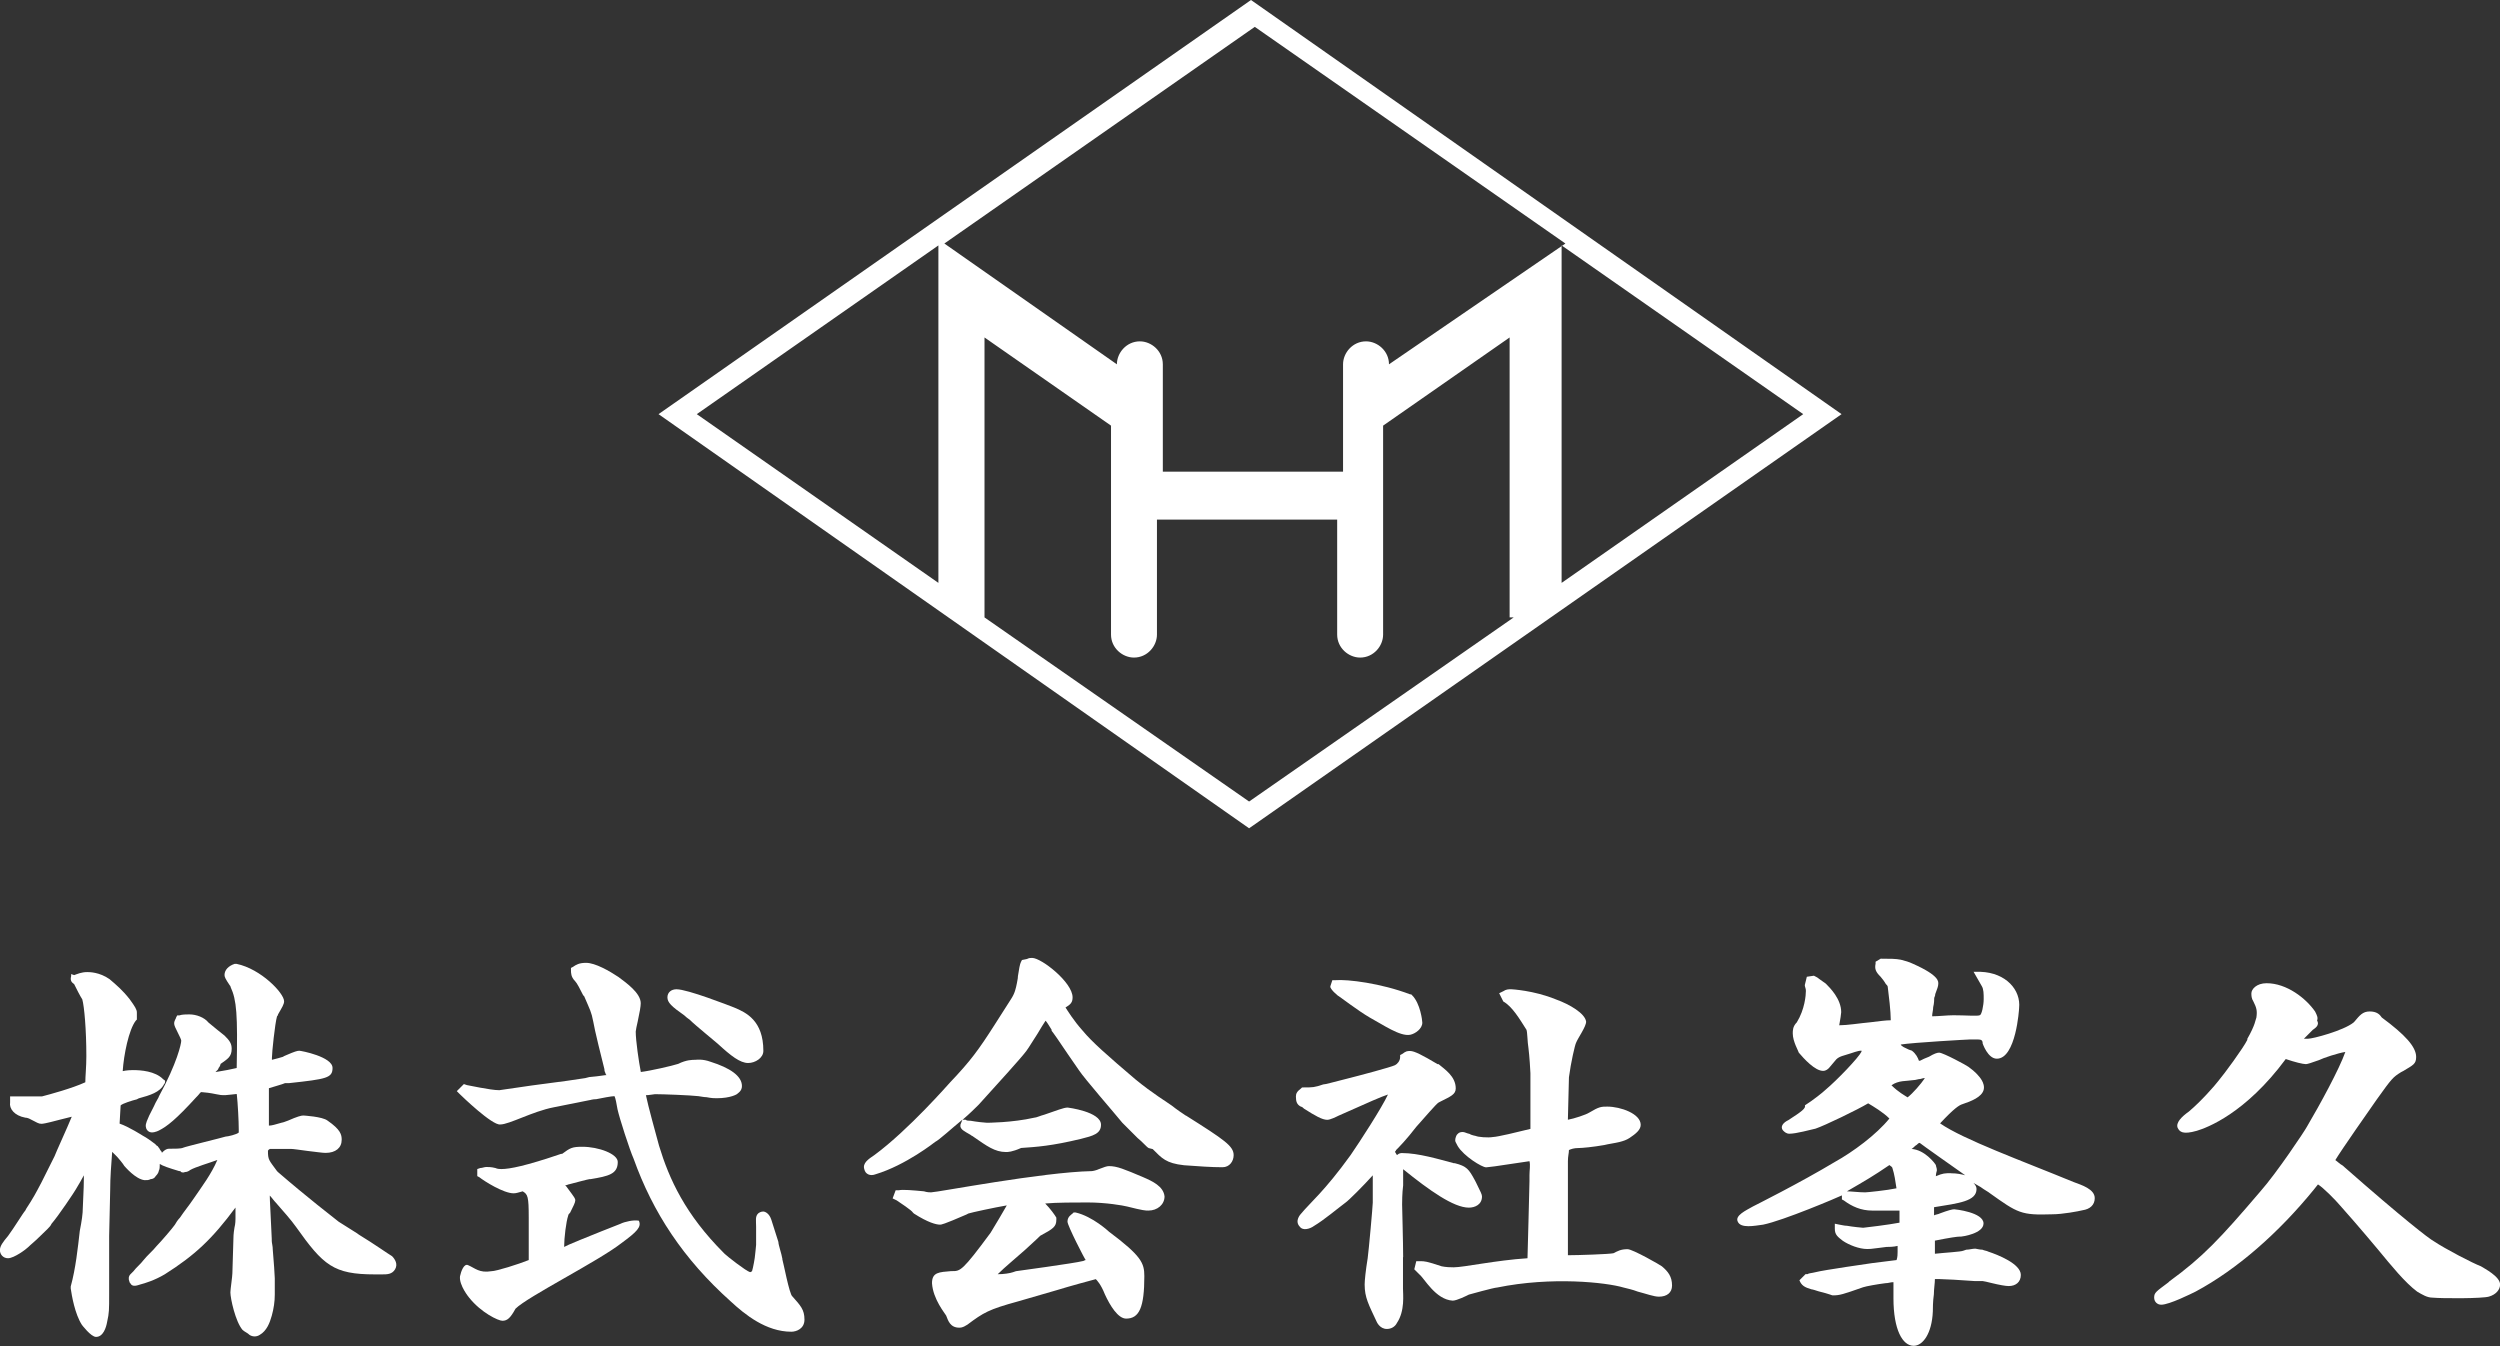<?xml version="1.0" encoding="UTF-8"?>
<svg id="_レイヤー_2" data-name="レイヤー 2" xmlns="http://www.w3.org/2000/svg" width="289.51" height="155.88" viewBox="0 0 289.51 155.88">
  <rect x="0" y="0" width="289.51" height="155.88" fill="#333333" stroke="none"/>
  <defs>
    <style>
      .cls-1 {
        fill: #fff;
        stroke-width: 0px;
      }
    </style>
  </defs>
  <g id="_レイヤー_1-2" data-name="レイヤー 1">
    <g>
      <path class="cls-1" d="M144.87,0l-68.61,47.96,68.39,47.96,68.61-47.96L144.87,0ZM108.67,67.5l-27.98-19.54,27.98-19.54v39.08ZM175.29,71.5l-30.64,21.32-30.64-21.32v-32.42l14.65,10.21v24.2c0,1.55,1.33,2.66,2.66,2.66h0c1.55,0,2.66-1.33,2.66-2.66v-13.32h20.87v13.32c0,1.55,1.33,2.66,2.66,2.66h0c1.55,0,2.66-1.33,2.66-2.66v-24.2l14.65-10.21v32.42h.44ZM160.85,42.19c0-1.55-1.33-2.66-2.66-2.66h0c-1.55,0-2.66,1.33-2.66,2.66v12.43h-20.87v-12.43c0-1.55-1.33-2.66-2.66-2.66h0c-1.55,0-2.66,1.33-2.66,2.66l-19.98-13.99L145.31,3.11l35.97,25.09-20.43,13.99ZM180.84,28.42l27.98,19.54-27.98,19.54V28.42Z"/>
      <g>
        <path class="cls-1" d="M41.44,142.88c-.94-.59-1.87-1.17-2.22-1.4-.59-.47-3.63-2.81-7.02-5.74l-.12-.12c-.94-1.29-1.05-1.29-1.05-2.34,0,0,0-.12.23-.23h2.46c.23,0,1.05.12,1.87.23,1.05.12,1.76.23,2.11.23,1.17,0,1.87-.59,1.87-1.52,0-.59-.12-1.17-1.64-2.22-.59-.47-2.81-.59-2.81-.59-.23,0-.7.12-1.76.59-.35.12-.59.23-.7.23-.82.23-1.17.35-1.52.35v-4.33c.35-.12,1.64-.47,1.87-.59h.47c4.33-.47,5.03-.59,5.03-1.76,0-1.29-3.63-1.99-3.86-1.99s-.59.12-1.4.47c-.23.12-.35.12-.47.23-.35.12-.82.23-1.29.35v-.23c0-.59.35-3.98.59-4.8,0,0,.12-.12.12-.23.47-.82.7-1.17.7-1.52,0-.94-2.69-3.75-5.5-4.33h-.23c-.7.23-1.17.7-1.17,1.29,0,.23.12.47.59,1.17.12.12.12.23.12.23.7,1.52.82,3.16.7,9.37-.47.12-1.64.35-2.46.47l.12-.12.12-.12s.12-.12.12-.23c.12-.12.23-.35.23-.47.82-.59,1.29-.82,1.29-1.76,0-.59-.23-.94-.82-1.52,0,0-1.76-1.4-1.87-1.52-.47-.59-1.4-.94-2.22-.94-.35,0-.82,0-1.17.12h-.23l-.12.23c0,.12-.23.35-.23.7,0,.23.12.47.47,1.17.12.23.35.7.35.82,0,.35-.47,2.58-2.58,6.44,0,.12-.35.59-.59,1.17-.94,1.76-.94,2.11-.94,2.22s0,.47.35.7.94,0,1.17-.12c.94-.47,1.99-1.29,4.33-3.86l.12-.12c.23-.23.35-.47.47-.47.23,0,1.17.12,1.64.23.59.12.7.12.82.12h.35c.23,0,1.05-.12,1.17-.12h.12c.12,1.05.23,3.16.23,4.1v.35c-.23.23-1.29.47-1.52.47-.35.12-4.68,1.17-4.92,1.29s-.94.12-1.64.12c-.35,0-.59.23-.82.47,0-.12-.12-.23-.12-.23-.12-.12-.12-.23-.23-.35-.12-.12-.12-.23-.23-.23l-.23-.23c-.47-.35-.94-.7-1.4-.94,0,0-1.64-1.05-2.69-1.4,0-.35.12-1.76.12-2.11.23-.23,1.4-.59,1.87-.7l.23-.12c1.29-.35,2.46-.7,2.93-1.64.12-.12.12-.23.12-.35s-.12-.12-.23-.23c-.94-.94-2.58-1.05-3.51-1.05-.7,0-1.17.12-1.17.12.12-1.87.7-4.8,1.52-5.85l.12-.12v-.82c0-.35-.23-.7-.82-1.52-.82-1.05-1.52-1.64-2.34-2.34-1.17-.82-2.34-.82-2.58-.82-.7,0-1.17.23-1.52.35l-.35-.12v.23c-.12.47,0,.7.35.94.23.47.7,1.4.94,1.76.23.82.47,3.51.47,6.56,0,1.29-.12,2.34-.12,3.04-1.52.7-4.1,1.4-5.03,1.64H1.17v.7c-.12.7.47,1.52,1.76,1.76.23,0,.47.12.47.12.94.47,1.05.59,1.4.59.12,0,.35,0,2.11-.47.47-.12.94-.23,1.4-.35-.47,1.17-1.87,4.21-1.99,4.57-.23.47-.94,1.87-1.52,3.04-.35.7-.7,1.29-.82,1.52-.12.23-.7,1.17-.94,1.52l-.12.23c-.23.23-1.29,1.99-1.99,2.93-.59.7-.94,1.17-.94,1.64s.35.94.94.94c.7,0,2.11-1.05,2.34-1.29s.82-.7,1.4-1.29,1.17-1.05,1.29-1.4c.82-.94,2.69-3.75,2.81-3.98.35-.59.7-1.17.94-1.64v.35c0,1.29-.12,2.93-.12,3.39,0,.7-.12,1.52-.35,2.69-.23,1.99-.47,4.33-1.05,6.44v.23c.12.82.47,2.93,1.29,4.21,0,0,1.05,1.4,1.64,1.4.82,0,1.17-1.05,1.29-1.76.23-1.05.23-1.29.23-3.28v-6.67c0-.47.12-4.8.12-5.27,0-1.52.12-2.93.23-4.45l.59.59c.12.12.7.82.82,1.05.12.12,1.29,1.52,2.34,1.64.35,0,.47,0,.7-.12.23,0,.47-.12.59-.35.23-.23.35-.47.35-.59.12-.23.12-.47.12-.7v-.12c.35.23,1.05.47,2.22.82.12,0,.23,0,.23.12.12,0,.23.12.47,0,.23,0,.47-.12.59-.23.59-.35,2.22-.82,3.16-1.17-.7,1.64-1.76,3.04-2.81,4.57-.47.7-1.05,1.4-1.52,2.11-.23.23-.47.59-.59.82-.23.35-1.64,1.99-2.11,2.46-.47.59-1.05,1.05-1.52,1.64-.35.47-.82.82-1.17,1.29l-.35.35c-.23.23-.23.59-.12.82q0,.12.12.23c.23.47.82.23,1.17.12.47-.12,1.64-.47,2.81-1.17,3.51-2.22,5.5-4.1,8.19-7.73v1.29c0,.12,0,.59-.12,1.05-.12.7-.12,1.17-.12,1.29l-.12,3.98c0,.35-.23,1.87-.23,2.22,0,.7.59,3.39,1.4,4.33.23.23.59.35.82.59.35.23.82.23,1.17,0,.82-.47,1.17-1.4,1.4-2.22.23-.82.35-1.64.35-2.46v-1.87c0-.35-.12-1.99-.23-3.28,0-.47-.12-.82-.12-1.05v-.23c-.12-2.81-.23-4.45-.23-5.03.23.23.47.59.7.82.82.94,1.76,1.99,2.34,2.81,3.16,4.45,4.33,5.5,9.13,5.5h.82c.59,0,1.17,0,1.52-.59s0-1.17-.35-1.52c-.59-.35-1.87-1.29-3.98-2.58Z"/>
        <path class="cls-1" d="M90.61,145.81c-.12-.7-.47-1.64-.47-1.99-.23-.7-.59-1.87-.82-2.58s-.7-.94-.94-.94-.47.12-.59.23c-.35.35-.23.82-.23,1.52v2.11c0,.23-.12,1.05-.12,1.17,0,.23-.23,1.52-.35,1.87-.12.12-.23.12-.23.12-.47-.12-2.69-1.87-2.93-2.11l-.12-.12c-4.45-4.45-6.32-8.55-7.49-12.41-.35-1.29-1.29-4.68-1.52-5.85.35,0,.94-.12,1.05-.12.94,0,4.1.12,5.03.23.12,0,.59.12.94.12.59.12.94.12,1.17.12,1.64,0,2.34-.47,2.34-.47.12-.12.59-.35.59-.94,0-1.17-1.4-2.11-3.63-2.81-.94-.35-1.64-.23-1.76-.23-.35,0-1.05,0-1.99.47-.7.23-3.28.82-4.33.94-.23-1.17-.59-3.63-.59-4.68,0-.12.12-.7.23-1.17.23-1.05.35-1.76.35-2.11,0-1.17-1.64-2.34-2.58-3.04-1.05-.7-2.69-1.64-3.75-1.64-.82,0-1.17.23-1.52.47l-.23.12v.23c0,.35,0,.82.47,1.29.23.23.59.94.94,1.64l.12.12c.7,1.64.82,1.76,1.05,2.93.12.82,1.05,4.57,1.29,5.5,0,.12,0,.23.12.47q0,.12.12.23h0c-.23,0-.7.12-1.99.23l-.47.12c-.7.12-3.16.47-5.03.7-1.05.12-4.8.7-4.92.7-1.05,0-3.63-.59-3.75-.59l-.35-.12-.82.82.35.35c.23.23,3.75,3.63,4.68,3.51,1.05,0,3.75-1.52,6.2-1.99l4.1-.82c.12,0,.35-.12.82-.12.59-.12,1.76-.35,2.11-.35.12.23.23.82.35,1.52.23,1.05,1.4,4.68,1.87,5.74,2.22,6.2,5.74,11.59,11.24,16.51,1.64,1.52,4.1,3.51,7.02,3.51.59,0,1.52-.35,1.52-1.4,0-1.17-.47-1.64-1.4-2.69-.35-.23-1.05-3.98-1.17-4.33Z"/>
        <path class="cls-1" d="M71.88,141.71c-.59.23-3.86,1.52-4.68,1.87-1.17.47-1.64.7-1.87.82,0-1.05.23-2.93.47-3.63,0-.12.12-.23.23-.35.35-.7.59-1.17.59-1.4s0-.23-1.05-1.64l-.12-.12c.23,0,.35-.12.47-.12.47-.12,2.22-.59,2.34-.59h.12c2.11-.35,3.16-.59,3.16-1.99,0-.94-2.22-1.76-4.1-1.76-1.17,0-1.4.12-2.34.82h-.12c-4.1,1.4-5.97,1.76-6.91,1.76-.12,0-.47,0-.7-.12-.47-.12-.82-.12-1.05-.12s-.47.12-.7.12l-.35.12v.82l.23.12c.59.47,2.81,1.87,3.98,1.87.35,0,.59-.12,1.05-.23.59.35.7.59.7,3.04v4.92c-1.17.47-3.75,1.29-4.33,1.29-1.4.23-1.87-.35-2.69-.7-.47-.23-.82.7-.94,1.29-.12,1.05,1.05,2.46,1.05,2.46,1.4,1.76,3.39,2.69,3.86,2.69.59,0,.94-.35,1.52-1.4,1.4-1.4,9.6-5.5,12.29-7.61,1.76-1.29,2.34-1.87,1.99-2.58-.59-.12-1.64.12-2.11.35Z"/>
        <path class="cls-1" d="M79.26,117.6c.23.23.59.47.59.47.7.7,3.04,2.58,3.28,2.81,1.52,1.4,2.58,2.22,3.51,2.22.82,0,1.76-.59,1.76-1.4,0-3.51-1.99-4.45-3.39-5.03-.59-.23-5.39-2.11-6.67-2.11-.59,0-1.05.35-1.05.94,0,.59.47,1.05,1.99,2.11Z"/>
        <path class="cls-1" d="M132.4,136.33c-2.22-.94-3.04-1.29-3.98-1.29-.23,0-.59.12-1.17.35-.23.12-.7.23-.82.23-5.74.12-17.91,2.46-18.61,2.46-.12,0-.47,0-.82-.12-1.29-.12-2.46-.23-2.93-.12h-.35l-.35.94.47.23c.35.23,1.76,1.17,1.87,1.4l.12.12c1.64,1.05,2.58,1.29,3.04,1.29.12,0,.35,0,3.04-1.17l.23-.12c.35-.12,3.04-.7,4.45-.94h0c-.12.23-1.64,2.81-1.87,3.16-3.28,4.45-3.51,4.45-4.45,4.45h-.12c-1.4.12-2.22.12-2.22,1.4.12,1.87,1.52,3.51,1.64,3.75.23.59.47,1.4,1.52,1.4.47,0,.7-.23.94-.35,1.87-1.4,2.46-1.76,5.85-2.69l4.45-1.29c1.52-.47,4.1-1.17,4.57-1.29.12.12.59.59,1.05,1.76.59,1.29,1.52,2.81,2.46,2.81,1.52,0,2.11-1.29,2.11-4.92,0-1.52-.35-2.34-4.1-5.15,0,0-1.87-1.76-3.86-2.22h-.23l-.12.12c-.12.12-.59.35-.59.94,0,.47,1.99,4.33,2.11,4.45-.12,0-.23.12-.35.12-.82.23-7.73,1.17-7.73,1.17l-.35.12c-.35.12-1.05.23-1.76.23.82-.82,2.11-1.87,3.16-2.81,1.29-1.17,1.64-1.52,1.76-1.64,1.52-.82,1.87-1.05,1.87-1.87v-.23c-.12-.23-.7-1.05-1.29-1.64,1.29-.12,3.51-.12,4.92-.12,2.11,0,4.1.35,4.57.47,1.87.47,2.11.47,2.46.47,1.05,0,1.87-.7,1.87-1.64-.12-1.17-1.4-1.76-2.46-2.22Z"/>
        <path class="cls-1" d="M137.32,129.19c-.35-.23-1.05-.7-1.64-1.17-.47-.35-2.22-1.4-4.21-3.04-3.16-2.69-5.03-4.33-6.09-5.62-1.05-1.17-1.76-2.34-1.99-2.69.59-.35.82-.59.82-1.17,0-1.76-3.63-4.57-4.68-4.57-.23,0-.35,0-.59.12l-.59.12-.12.23c-.12.23-.23.82-.35,1.64,0,.35-.12.7-.12.82-.12.59-.23,1.17-.7,1.87l-1.87,2.93c-1.87,2.93-2.81,4.21-5.15,6.67-.12.12-4.8,5.5-8.78,8.43-.7.47-1.4.94-1.17,1.64.12.59.7.82,1.29.59,3.51-1.05,6.91-3.75,6.91-3.75.47-.23,1.87-1.52,3.16-2.58l-.23.59v.23c.12.35.35.47,1.17.94.12.12.23.12.35.23,1.52,1.05,2.46,1.76,3.75,1.76.23,0,.7,0,1.76-.47,1.76-.12,3.51-.23,6.91-1.05,1.4-.35,2.34-.59,2.34-1.64,0-1.52-3.86-1.99-3.86-1.99-.47,0-1.29.35-2.69.82-.47.12-.94.35-1.17.35-2.58.59-5.5.59-5.5.59-.23,0-1.29-.12-1.87-.23-.23,0-.47,0-.59-.12h-.35c.82-.7,1.52-1.4,1.76-1.64l.12-.12c2.11-2.34,4.8-5.27,5.5-6.2.35-.47.82-1.29,1.29-1.99.35-.59.7-1.17.94-1.52h0c.12.12.35.47.7,1.05v.12c.12.12.94,1.29,1.87,2.69l1.29,1.87c.7,1.05,3.98,4.8,5.03,6.09l1.76,1.76c.59.47,1.05,1.05,1.29,1.17l.47.12c1.05,1.05,1.52,1.64,3.63,1.87,1.64.12,3.16.23,4.45.23.82,0,1.29-.7,1.29-1.4,0-1.05-1.05-1.76-5.5-4.57Z"/>
        <path class="cls-1" d="M154.76,115.14l.12.12c.23.12,2.34,1.76,3.75,2.58,1.52.82,3.51,2.22,4.68,1.99.59-.12,1.4-.7,1.4-1.4,0-.23-.23-2.22-1.17-3.16l-.12-.12h-.12c-3.39-1.29-7.26-1.76-8.66-1.64h-.35l-.23.7v.12c.23.47.59.7.7.82Z"/>
        <path class="cls-1" d="M174.08,115.96l-.47-.94.47-.23c.35-.23.59-.23.94-.23,0,0,2.58.12,5.15,1.17,1.64.59,3.39,1.64,3.51,2.58,0,.59-.94,1.87-1.17,2.46-.12.23-.59,2.22-.82,3.98l-.12,4.8v.12c.7-.12,2.11-.59,2.46-.82,1.17-.7,1.4-.7,2.11-.7,1.52,0,3.86.82,3.86,2.11,0,.59-.59,1.05-1.29,1.52-.35.23-.7.35-1.17.47s-1.29.23-1.76.35c-1.29.23-2.58.35-3.04.35s-.82.12-1.05.23c0,.35-.12.7-.12,1.29v10.89c1.17,0,4.8-.12,5.27-.23.47-.23.82-.47,1.64-.47.59,0,3.86,1.87,3.98,1.99.7.59,1.17,1.17,1.17,2.22,0,.82-.59,1.29-1.52,1.29-.59,0-1.52-.35-2.46-.59-.59-.23-1.17-.35-1.64-.47-1.99-.59-8.31-1.29-14.63,0-.35,0-3.28.82-3.28.82-.23.12-1.4.7-1.87.7-1.99-.12-3.28-2.58-3.86-3.04l-.59-.59.23-.94h.47c.47,0,.7,0,2.46.59.12,0,.35.12,1.4.12,1.17,0,4.92-.82,8.55-1.05,0,0,.23-8.43.23-8.9v-.7c0-.59.12-1.17,0-1.64-.94.12-3.04.47-3.98.59-.94.12-1.05.12-1.05.12-.47,0-2.58-1.29-3.28-2.46l-.12-.23-.12-.23c-.12-.23,0-.59.12-.82.12-.12.23-.35.7-.35.23,0,.35.12.82.23.12.12.7.23.7.23.23.12,1.4.23,1.99.12.47,0,2.93-.59,4.33-.94v-6.44c0-.23-.12-2.11-.23-2.93-.12-.7-.12-1.87-.23-2.11-.82-1.29-1.64-2.69-2.69-3.28Z"/>
        <path class="cls-1" d="M162.49,145.58c0-1.64-.12-5.85-.12-6.09s0-1.29.12-2.22v-1.87c3.04,2.46,5.85,4.45,7.61,4.45.7,0,1.52-.35,1.52-1.29,0-.23-.12-.47-.7-1.64l-.12-.23c-.7-1.29-.94-1.64-2.34-1.99h-.12c-1.76-.47-4.1-1.17-5.97-1.17-.12,0-.35,0-.59.23-.12-.12-.12-.23-.23-.35,0-.12.12-.12.12-.23.35-.35,1.17-1.17,2.34-2.69.94-1.05,2.34-2.69,2.58-2.81l.23-.12c1.17-.59,1.76-.82,1.76-1.52,0-1.4-1.29-2.22-1.99-2.81h-.12c-1.76-1.05-2.69-1.52-3.16-1.52-.35,0-.47,0-.94.35l-.23.12v.23c0,.47-.35.82-.59.94-.47.23-3.98,1.17-5.85,1.64-1.4.35-2.22.59-2.46.59-1.05.35-1.17.35-2.34.35h-.12l-.12.12c-.47.35-.59.59-.59.94,0,.59.12.94.59,1.17.12,0,.23.12.35.23,1.29.82,2.11,1.29,2.69,1.29.35,0,1.05-.35,1.29-.47l3.98-1.76c.82-.35,1.4-.59,1.76-.7-.7,1.52-3.28,5.5-4.33,7.02-3.04,4.21-4.68,5.5-5.74,6.79,0,0-.82.82-.12,1.52.35.47,1.17.23,1.64-.12,1.17-.7,2.69-1.99,3.63-2.69.35-.23,2.11-1.99,3.16-3.16v3.16c0,.35-.47,5.62-.59,6.44-.23,1.4-.35,2.58-.35,3.04,0,1.52.47,2.34,1.4,4.33,0,0,.35.82,1.17.82.47,0,.94-.23,1.17-.7.94-1.4.7-3.28.7-3.98,0-.59,0-2.11,0-3.63Z"/>
        <path class="cls-1" d="M206.98,129.77c-.82.47-.7.94-.47,1.17.12.12.35.35.7.35.82,0,2.46-.47,3.04-.59,1.05-.35,4.92-2.22,6.09-2.93.59.35,1.76,1.05,2.46,1.76-1.52,1.87-4.21,3.86-6.32,5.03-4.1,2.46-9.25,5.03-9.48,5.15-.82.47-2.11,1.05-1.76,1.76.35.82,1.99.47,2.93.35,2.34-.47,8.66-3.16,9.13-3.39v.47l.23.12c.94.7,1.99,1.17,3.28,1.17h3.16v1.4c-1.17.23-4.1.59-4.21.59s-1.29-.12-1.87-.23c-.35,0-.7-.12-.82-.12l-.59-.12v.59c0,.7.35.94.94,1.4.7.47,1.87.94,2.81.94.23,0,.47,0,1.29-.12l.94-.12c.23,0,.82,0,1.29-.12v.7c0,.23,0,.59-.12.94l-2.81.35s-5.74.82-6.56,1.05c-.47.12-.82.12-.94.23h-.23l-.59.59-.12.12c.23.59.59.82,1.4,1.05.12,0,.47.12.82.23,1.4.35,1.52.47,1.64.47.82,0,1.17-.12,3.51-.94.35-.12,1.64-.35,2.58-.47.35,0,.59-.12.94-.12v1.87c0,3.63,1.05,5.5,2.34,5.5,1.05,0,2.11-1.4,2.22-3.98,0-.23,0-1.17.12-1.99,0-.59.12-1.29.12-1.76h.47c.47,0,2.69.12,4.1.23h.94c.12,0,.59.12,1.05.23.94.23,1.64.35,1.99.35.82,0,1.4-.47,1.4-1.29,0-1.29-2.69-2.34-3.75-2.69-.23-.12-.47-.12-.7-.23-.35,0-.7-.12-.82-.12-.35,0-.7.12-1.05.12l-.35.12c-.23.12-2.22.23-3.28.35v-1.52c1.76-.35,2.58-.47,2.93-.47h.12c.12,0,2.58-.35,2.58-1.52,0-1.29-3.28-1.64-3.39-1.64-.23,0-.7.12-1.64.47-.23.12-.47.12-.7.23v-.94c2.93-.47,4.92-.7,4.92-2.11,0-.23-.12-.47-.35-.7.23.12.59.35.82.47.47.35.94.59,1.05.7,3.28,2.34,3.63,2.58,7.26,2.46,1.17,0,3.04-.35,3.51-.47.82-.12,1.4-.59,1.4-1.4,0-1.05-1.52-1.52-2.46-1.87-5.97-2.46-12.76-4.92-15.45-6.79,1.64-1.76,2.22-2.11,2.58-2.22,1.05-.35,2.22-.82,2.46-1.64.23-.82-.59-1.64-.59-1.64,0,0-.35-.47-1.17-1.05-.12-.12-2.93-1.64-3.39-1.64-.23,0-.59.12-1.17.47-.35.12-.82.35-1.05.47h-.12c-.12-.35-.35-.82-.82-1.17l-.35-.12c-.47-.23-.82-.35-.94-.59,1.4-.23,7.84-.59,8.08-.59h.82c.47,0,.59.12.59.47,0,0,.59,1.76,1.64,1.76,2.22,0,2.58-5.74,2.58-5.85.23-2.11-1.52-4.1-4.45-4.21h-.82s.59,1.05.94,1.64c.23.35.23.94.23,1.52,0,.7-.23,1.87-.47,1.87-.23.12-1.64,0-3.04,0-.7,0-1.76.12-2.46.12,0-.35.12-.7.12-1.05.12-.47.12-.94.12-1.05s.12-.23.12-.47c.23-.59.35-.94.35-1.17s.23-.94-2.93-2.34c-.47-.23-.94-.35-1.4-.47-.59-.12-1.29-.12-2.22-.12h-.12l-.59.35v.23c-.12.59,0,.94.59,1.52.12.12.47.59.59.82.12.12.23.23.23.35.12.94.35,2.81.35,3.86-.59,0-1.4.12-2.34.23-1.29.12-2.69.35-3.63.35.12-.59.23-1.4.23-1.52,0-1.52-1.29-2.81-1.76-3.28-.12-.12-.35-.23-.82-.59-.12-.12-.35-.23-.35-.23l-.23-.12-.82.12-.23.94v.12c.12.35.12.47.12.59,0,.47-.12,2.11-1.05,3.63-.47.47-.47.94-.47,1.29,0,.94.7,2.11.7,2.22.59.7,1.87,2.11,2.81,2.11.35,0,.59-.23.7-.35l.59-.7c.35-.47.59-.59,1.4-.82s1.29-.47,1.76-.47v.12c-.35.7-2.81,3.28-4.21,4.45-.23.23-1.4,1.17-2.34,1.76.12.35-.35.7-1.99,1.76ZM215.99,138.08c-.7,0-1.64-.12-2.11-.12,2.22-1.29,3.04-1.76,4.92-3.04q.35.23.35.35c.23.7.35,1.52.47,2.34-1.05.23-3.39.47-3.63.47ZM220.91,127.08c-.35-.23-1.05-.59-1.87-1.4.82-.59,1.76-.47,2.46-.59q.23,0,.7-.12c.23,0,.47-.12.59-.12h.12c-.47.7-1.4,1.76-1.99,2.22ZM225.94,135.86c-.7,0-.94,0-1.76.35,0-.35.12-.59.12-.7,0-.23-.12-.47-.12-.59-.12-.23-1.29-1.76-2.81-1.87.23-.12.35-.35.59-.47.12-.12.23-.23.35-.23.12.12,4.1,2.93,5.27,3.75-.47-.12-.94-.23-1.64-.23Z"/>
        <path class="cls-1" d="M267.85,119.24c-.23.23-.7.7-.82.82l-.23.23h.47c.59,0,4.1-.94,5.27-1.87l.12-.12c.59-.7.94-1.17,1.76-1.17s1.17.35,1.4.7c2.69,1.99,3.98,3.39,3.98,4.57,0,.82-.35.94-1.52,1.64l-.23.12c-.94.59-1.05.7-2.81,3.16-.82,1.17-4.1,5.85-4.8,7.02.12.12.47.35.59.47.23.12.35.23.47.35,6.79,5.97,9.83,8.31,10.3,8.55,1.4.94,4.57,2.58,5.5,2.93.35.23,2.22,1.17,2.22,2.11,0,.59-.47,1.17-1.29,1.4-.7.23-5.39.23-6.56.12-.59,0-1.17-.35-1.76-.7-1.4-1.05-2.93-2.93-4.57-4.92-1.76-2.11-4.1-4.8-4.33-5.03-.59-.7-1.99-2.11-2.58-2.46-.12.12-.35.47-.47.59-4.1,5.03-8.9,9.25-13.7,11.82-.47.23-3.04,1.52-3.98,1.52-.47,0-.82-.35-.82-.82,0-.59.23-.7,1.64-1.76l.12-.12c3.86-2.81,5.85-4.92,10.54-10.42,1.87-2.11,5.15-7.02,5.39-7.49,1.52-2.58,3.75-6.67,4.45-8.66-.82.12-2.58.7-3.04.94q-1.29.47-1.52.47c-.35,0-1.29-.23-2.34-.59-4.68,6.32-9.13,7.96-10.3,8.31-1.64.47-1.99.12-2.22-.35-.23-.59.47-1.29,1.29-1.87,1.4-1.17,3.04-3.04,3.39-3.51.7-.82,2.93-3.86,3.39-4.8v-.12c.94-1.64.94-2.22,1.05-2.46.12-.82,0-1.17-.35-1.87-.23-.35-.23-.7-.23-.94,0-.47.59-1.17,1.76-1.17,2.34,0,4.57,1.76,5.62,3.28.23.47.35.7.23,1.05.35.59-.35.94-.47,1.05Z"/>
      </g>
    </g>
  </g>
</svg>